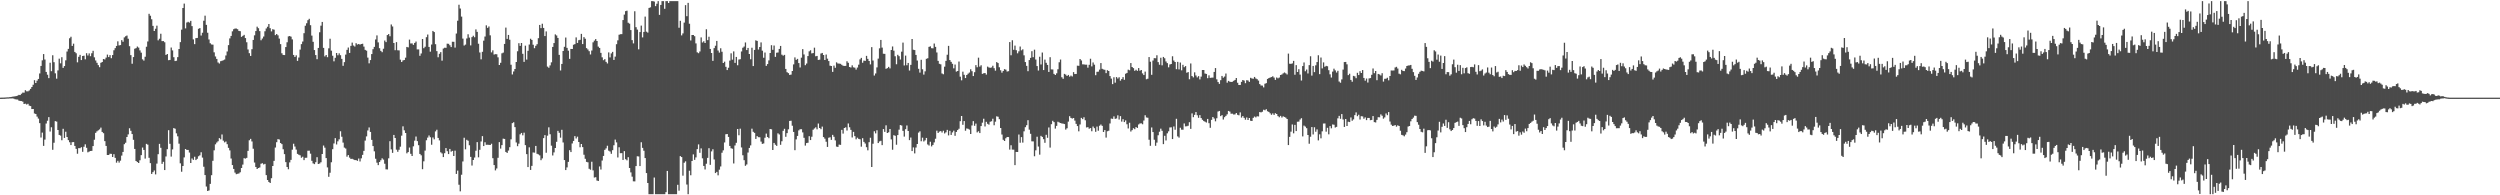 <?xml version="1.0" encoding="UTF-8"?>
<svg xmlns="http://www.w3.org/2000/svg" width="1920" height="150">
  <path d="M0 74.986h1v1.000H0zM1 74.970h1v1.000H1zM2 74.937h1v1.000H2zM3 74.912h1v1.000H3zM4 74.840h1v1.000H4zM5 74.744h1v1.000H5zM6 74.729h1v1.000H6zM7 74.606h1v1.000H7zM8 74.488h1v1.147H8zM9 74.224h1v1.356H9zM10 74.115h1v1.625H10zM11 73.989h1v2.209H11zM12 73.756h1v2.630H12zM13 73.495h1v2.971H13zM14 72.861h1v4.396H14zM15 72.994h1v4.549H15zM16 71.990h1v5.645H16zM17 71.103h1v6.988H17zM18 71.144h1v8.719H18zM19 69.266h1v10.356H19zM20 70.136h1v10.159H20zM21 70.134h1v9.602H21zM22 69.477h1v11.662H22zM23 68.240h1v13.224H23zM24 66.827h1v16.922H24zM25 65.076h1v18.633H25zM26 61.597h1v25.528H26zM27 63.745h1v23.831H27zM28 61.941h1v27.604H28zM29 60.630h1v30.439H29zM30 56.439h1v38.125H30zM31 50.639h1v54.997H31zM32 46.353h1v55.497H32zM33 41.505h1v70.513H33zM34 45.709h1v61.482H34zM35 55.268h1v39.590H35zM36 57.398h1v35.335H36zM37 59.984h1v29.997H37zM38 48.175h1v52.823H38zM39 54.669h1v43.059H39zM40 42.420h1v72.637H40zM41 47.747h1v61.893H41zM42 56.310h1v36.724H42zM43 60.415h1v32.972H43zM44 54.089h1v45.752H44zM45 45.072h1v58.558H45zM46 48.620h1v55.519H46zM47 43.917h1v63.787H47zM48 52.133h1v46.800H48zM49 50.735h1v55.194H49zM50 46.336h1v54.837H50zM51 39.583h1v65.609H51zM52 37.532h1v70.071H52zM53 29.391h1v79.873H53zM54 28.194h1v83.222H54zM55 35.264h1v73.952H55zM56 33.561h1v75.522H56zM57 39.908h1v72.187H57zM58 40.911h1v73.427H58zM59 47.869h1v70.214H59zM60 43.616h1v70.153H60zM61 42.136h1v71.674H61zM62 46.122h1v66.906H62zM63 42.990h1v73.600H63zM64 42.776h1v69.892H64zM65 45.588h1v65.254H65zM66 40.845h1v72.686H66zM67 42.601h1v74.409H67zM68 41.012h1v75.404H68zM69 43.165h1v72.812H69zM70 40.890h1v74.955H70zM71 39.014h1v73.148H71zM72 44.051h1v63.281H72zM73 46.458h1v55.597H73zM74 48.208h1v52.675H74zM75 50.045h1v50.072H75zM76 51.600h1v47.780H76zM77 48.220h1v49.797H77zM78 47.613h1v53.699H78zM79 45.289h1v57.022H79zM80 45.647h1v62.761H80zM81 44.220h1v67.841H81zM82 41.943h1v77.092H82zM83 43.822h1v75.200H83zM84 42.350h1v75.720H84zM85 44.697h1v73.483H85zM86 42.305h1v78.275H86zM87 38.603h1v79.838H87zM88 36.948h1v84.289H88zM89 35.273h1v89.646H89zM90 31.734h1v91.738H90zM91 34.855h1v90.042H91zM92 34.592h1v88.784H92zM93 30.811h1v88.686H93zM94 32.064h1v84.596H94zM95 28.709h1v82.020H95zM96 27.846h1v81.751H96zM97 27.314h1v77.912H97zM98 29.751h1v73.453H98zM99 35.496h1v63.036H99zM100 42.342h1v58.097H100zM101 48.947h1v54.034H101zM102 43.809h1v63.559H102zM103 37.440h1v76.944H103zM104 36.956h1v86.685H104zM105 35.752h1v88.722H105zM106 36.572h1v88.600H106zM107 38.684h1v84.390H107zM108 40.453h1v78.706H108zM109 45.577h1v67.710H109zM110 46.562h1v68.577H110zM111 43.586h1v78.206H111zM112 35.912h1v74.596H112zM113 31.824h1v79.260H113zM114 10.605h1v110.597H114zM115 12.091h1v113.175H115zM116 14.778h1v118.818H116zM117 19.868h1v112.351H117zM118 23.828h1v107.068H118zM119 22.078h1v111.861H119zM120 19.703h1v105.920H120zM121 30.990h1v87.439H121zM122 29.737h1v80.753H122zM123 25.911h1v87.596H123zM124 31.575h1v94.294H124zM125 31.530h1v92.730H125zM126 32.439h1v98.185H126zM127 42.196h1v77.946H127zM128 41.464h1v73.140H128zM129 46.230h1v53.776H129zM130 46.012h1v64.404H130zM131 36.499h1v83.779H131zM132 38.712h1v76.051H132zM133 43.912h1v54.455H133zM134 46.888h1v51.987H134zM135 46.630h1v55.754H135zM136 43.855h1v60.872H136zM137 37.653h1v72.677H137zM138 32.365h1v93.056H138zM139 22.799h1v109.098H139zM140 6.159h1v121.346H140zM141 2.777h1v118.085H141zM142 21.815h1v92.597H142zM143 17.319h1v97.807H143zM144 16.748h1v98.382H144zM145 17.348h1v99.820H145zM146 16.039h1v109.161H146zM147 20.058h1v101.645H147zM148 30.283h1v92.477H148zM149 33.903h1v86.446H149zM150 29.274h1v93.656H150zM151 29.142h1v92.800H151zM152 22.131h1v97.877H152zM153 21.543h1v97.729H153zM154 27.308h1v89.641H154zM155 25.115h1v95.897H155zM156 15.938h1v112.089H156zM157 12.024h1v122.419H157zM158 19.082h1v124.181H158zM159 25.118h1v121.588H159zM160 30.288h1v116.010H160zM161 33.216h1v107.986H161zM162 34.127h1v100.425H162zM163 34.316h1v89.180H163zM164 40.176h1v75.294H164zM165 43.360h1v67.472H165zM166 45.257h1v64.184H166zM167 47.955h1v60.516H167zM168 48.796h1v57.286H168zM169 46.982h1v60.032H169zM170 46.689h1v56.567H170zM171 46.290h1v61.733H171zM172 45.704h1v63.679H172zM173 42.605h1v66.110H173zM174 39.523h1v71.221H174zM175 34.667h1v78.869H175zM176 29.470h1v86.049H176zM177 27.619h1v94.109H177zM178 24.060h1v102.703H178zM179 22.437h1v107.321H179zM180 21.892h1v110.670H180zM181 21.923h1v111.861H181zM182 22.417h1v111.080H182zM183 23.776h1v109.457H183zM184 23.936h1v108.339H184zM185 28.296h1v100.736H185zM186 27.569h1v98.841H186zM187 26.768h1v94.717H187zM188 29.248h1v92.575H188zM189 32.455h1v88.768H189zM190 37.981h1v77.876H190zM191 40.832h1v66.910H191zM192 42.939h1v63.716H192zM193 37.790h1v70.841H193zM194 30.674h1v83.554H194zM195 27.128h1v97.680H195zM196 23.868h1v104.399H196zM197 20.470h1v109.300H197zM198 21.675h1v107.358H198zM199 23.927h1v104.703H199zM200 30.914h1v94.853H200zM201 29.580h1v95.773H201zM202 28.083h1v98.205H202zM203 24.028h1v101.821H203zM204 21.884h1v112.631H204zM205 20.556h1v117.683H205zM206 18.447h1v121.303H206zM207 21.662h1v118.888H207zM208 24.105h1v112.777H208zM209 22.431h1v105.052H209zM210 22.808h1v100.751H210zM211 26.987h1v86.337H211zM212 26.093h1v83.110H212zM213 27.117h1v79.723H213zM214 29.621h1v77.538H214zM215 33.878h1v75.932H215zM216 40.896h1v69.811H216zM217 42.195h1v72.425H217zM218 42.269h1v76.089H218zM219 36.132h1v88.404H219zM220 32.466h1v95.773H220zM221 27.959h1v102.026H221zM222 27.624h1v97.082H222zM223 28.171h1v94.630H223zM224 30.283h1v84.687H224zM225 42.170h1v68.227H225zM226 43.721h1v68.832H226zM227 42.502h1v72.415H227zM228 46.732h1v71.463H228zM229 44.173h1v74.678H229zM230 38.106h1v81.187H230zM231 33.890h1v87.247H231zM232 31.877h1v88.516H232zM233 25.486h1v97.485H233zM234 19.758h1v101.414H234zM235 17.855h1v103.289H235zM236 15.489h1v100.266H236zM237 14.454h1v101.236H237zM238 19.335h1v98.682H238zM239 27.321h1v96.189H239zM240 32.084h1v93.424H240zM241 38.453h1v87.594H241zM242 42.300h1v82.264H242zM243 45.443h1v75.281H243zM244 36.817h1v89.116H244zM245 24.795h1v100.806H245zM246 19.732h1v104.882H246zM247 16.840h1v101.421H247zM248 36.783h1v74.984H248zM249 43.328h1v70.091H249zM250 42.235h1v79.186H250zM251 43.914h1v84.637H251zM252 37.100h1v98.672H252zM253 29.750h1v102.906H253zM254 38.927h1v85.669H254zM255 42.796h1v71.769H255zM256 47.124h1v63.034H256zM257 44.366h1v61.730H257zM258 40.695h1v70.263H258zM259 42.446h1v66.113H259zM260 40.942h1v66.067H260zM261 42.381h1v58.453H261zM262 45.230h1v59.766H262zM263 50.544h1v58.991H263zM264 47.714h1v65.637H264zM265 41.941h1v72.153H265zM266 38.299h1v82.043H266zM267 36.524h1v82.561H267zM268 40.635h1v80.379H268zM269 35.245h1v86.824H269zM270 32.723h1v89.240H270zM271 34.971h1v87.475H271zM272 35.722h1v87.222H272zM273 33.197h1v89.760H273zM274 34.181h1v89.339H274zM275 33.786h1v87.952H275zM276 34.256h1v89.729H276zM277 33.810h1v87.791H277zM278 33.608h1v85.312H278zM279 35.770h1v80.092H279zM280 38.306h1v69.659H280zM281 38.892h1v65.856H281zM282 44.213h1v55.962H282zM283 48.622h1v49.254H283zM284 46.125h1v55.197H284zM285 41.518h1v65.901H285zM286 37.763h1v74.414H286zM287 36.010h1v80.211H287zM288 30.284h1v91.615H288zM289 27.177h1v97.734H289zM290 32.551h1v94.279H290zM291 37.039h1v87.354H291zM292 39.066h1v84.041H292zM293 40.093h1v81.487H293zM294 37.428h1v85.130H294zM295 31.118h1v94.617H295zM296 32.344h1v97.721H296zM297 26.910h1v103.241H297zM298 26.147h1v95.457H298zM299 27.833h1v80.620H299zM300 18.800h1v95.921H300zM301 20.321h1v97.056H301zM302 33.027h1v70.611H302zM303 38.566h1v67.405H303zM304 32.350h1v82.573H304zM305 38.586h1v77.992H305zM306 38.721h1v76.264H306zM307 45.820h1v66.811H307zM308 47.610h1v56.590H308zM309 46.398h1v50.646H309zM310 46.081h1v53.990H310zM311 44.271h1v57.875H311zM312 36.040h1v81.731H312zM313 36.400h1v80.410H313zM314 30.413h1v82.910H314zM315 33.396h1v84.739H315zM316 33.353h1v86.460H316zM317 34.467h1v77.917H317zM318 32.958h1v75.057H318zM319 31.918h1v72.924H319zM320 37.958h1v70.431H320zM321 37.962h1v73.568H321zM322 42.857h1v75.360H322zM323 41.068h1v78.241H323zM324 29.934h1v100.022H324zM325 37.017h1v86.863H325zM326 35.880h1v79.768H326zM327 28.588h1v79.121H327zM328 26.529h1v79.145H328zM329 36.061h1v67.955H329zM330 39.704h1v65.728H330zM331 34.203h1v76.945H331zM332 23.771h1v81.820H332zM333 24.616h1v82.400H333zM334 33.970h1v66.968H334zM335 39.249h1v60.363H335zM336 43.960h1v61.997H336zM337 41.305h1v66.528H337zM338 40.053h1v76.948H338zM339 46.604h1v71.249H339zM340 37.297h1v83.309H340zM341 36.636h1v81.002H341zM342 36.713h1v77.009H342zM343 33.533h1v82.573H343zM344 33.625h1v84.708H344zM345 34.763h1v79.593H345zM346 36.135h1v80.329H346zM347 32.044h1v83.804H347zM348 32.083h1v87.720H348zM349 36.549h1v79.167H349zM350 25.762h1v107.821H350zM351 15.932h1v115.114H351zM352 3.638h1v138.239H352zM353 6.571h1v140.370H353zM354 12.746h1v121.442H354zM355 29.645h1v94.338H355zM356 34.963h1v70.828H356zM357 34.255h1v80.431H357zM358 29.550h1v77.839H358zM359 26.331h1v81.763H359zM360 28.868h1v82.711H360zM361 34.857h1v85.636H361zM362 28.519h1v98.616H362zM363 27.452h1v95.449H363zM364 28.596h1v92.379H364zM365 22.599h1v93.142H365zM366 24.455h1v84.725H366zM367 33.599h1v87.248H367zM368 40.272h1v74.775H368zM369 45.585h1v63.073H369zM370 39.783h1v64.766H370zM371 31.253h1v80.939H371zM372 28.050h1v81.193H372zM373 19.474h1v91.755H373zM374 21.380h1v89.753H374zM375 20.326h1v90.919H375zM376 27.143h1v84.214H376zM377 40.238h1v70.144H377zM378 38.638h1v82.859H378zM379 41.903h1v84.883H379zM380 41.579h1v89.283H380zM381 41.652h1v87.736H381zM382 44.009h1v77.196H382zM383 49.931h1v59.228H383zM384 48.256h1v65.885H384zM385 40.956h1v70.498H385zM386 40.395h1v66.090H386zM387 33.730h1v72.962H387zM388 21.204h1v95.466H388zM389 29.860h1v87.610H389zM390 26.820h1v88.781H390zM391 30.527h1v82.515H391zM392 49.696h1v57.326H392zM393 57.186h1v37.389H393zM394 54.889h1v39.006H394zM395 53.012h1v44.620H395zM396 47.638h1v61.785H396zM397 39.397h1v72.866H397zM398 33.193h1v77.140H398zM399 35.224h1v67.957H399zM400 33.003h1v69.099H400zM401 41.295h1v62.616H401zM402 47.523h1v54.382H402zM403 35.048h1v76.432H403zM404 45.787h1v72.582H404zM405 39.010h1v89.283H405zM406 34.179h1v78.986H406zM407 29.753h1v100.762H407zM408 30.679h1v96.722H408zM409 34.358h1v82.759H409zM410 37.016h1v80.251H410zM411 35.185h1v76.886H411zM412 33.954h1v84.151H412zM413 29.337h1v89.242H413zM414 19.162h1v100.188H414zM415 21.588h1v101.444H415zM416 18.216h1v103.444H416zM417 21.443h1v84.619H417zM418 27.686h1v76.074H418zM419 24.123h1v93.169H419zM420 51.144h1v53.031H420zM421 52.035h1v45.731H421zM422 50.218h1v52.887H422zM423 47.871h1v64.022H423zM424 36.058h1v83.319H424zM425 33.059h1v84.003H425zM426 26.403h1v87.257H426zM427 27.213h1v81.692H427zM428 29.121h1v71.360H428zM429 42.114h1v59.893H429zM430 54.142h1v51.582H430zM431 49.083h1v50.583H431zM432 39.191h1v70.222H432zM433 35.921h1v87.020H433zM434 28.840h1v101.766H434zM435 36.741h1v91.824H435zM436 38.894h1v85.416H436zM437 45.234h1v70.105H437zM438 37.583h1v79.227H438zM439 37.616h1v72.580H439zM440 34.337h1v73.919H440zM441 33.908h1v70.645H441zM442 28.735h1v77.614H442zM443 32.981h1v71.977H443zM444 30.864h1v78.209H444zM445 30.576h1v82.530H445zM446 26.023h1v84.571H446zM447 33.818h1v79.180H447zM448 28.535h1v90.296H448zM449 29.734h1v92.239H449zM450 36.987h1v87.320H450zM451 38.001h1v86.647H451zM452 39.299h1v90.345H452zM453 41.826h1v88.515H453zM454 38.801h1v85.418H454zM455 32.505h1v98.349H455zM456 31.207h1v105.114H456zM457 29.987h1v106.125H457zM458 31.494h1v107.147H458zM459 35.803h1v103.217H459zM460 36.802h1v91.063H460zM461 40.605h1v89.597H461zM462 44.011h1v79.294H462zM463 46.228h1v73.542H463zM464 45.389h1v69.695H464zM465 47.539h1v66.415H465zM466 48.729h1v63.196H466zM467 40.244h1v75.455H467zM468 44.106h1v72.254H468zM469 40.995h1v77.145H469zM470 39.839h1v75.507H470zM471 46.028h1v65.557H471zM472 43.449h1v63.740H472zM473 33.940h1v75.437H473zM474 30.952h1v89.981H474zM475 26.674h1v86.450H475zM476 26.243h1v91.408H476zM477 26.197h1v91.430H477zM478 15.410h1v107.440H478zM479 11.206h1v104.884H479zM480 8.535h1v113.742H480zM481 8.190h1v114.930H481zM482 17.485h1v103.269H482zM483 18.178h1v110.843H483zM484 23.100h1v109.299H484zM485 30.828h1v104.849H485zM486 33.337h1v105.940H486zM487 8.652h1v130.665H487zM488 20.899h1v106.661H488zM489 22.758h1v97.270H489zM490 37.903h1v82.274H490zM491 24.614h1v102.945H491zM492 19.640h1v89.600H492zM493 28.745h1v84.803H493zM494 24.532h1v91.232H494zM495 12.726h1v108.666H495zM496 24.301h1v108.590H496zM497 25.055h1v115.464H497zM498 6.095h1v143.043H498zM499 5.649h1v143.488H499zM500 0.863h1v148.274H500zM501 0.864h1v148.274H501zM502 1.234h1v135.129H502zM503 4.720h1v144.418H503zM504 2.847h1v146.291H504zM505 0.863h1v148.275H505zM506 11.412h1v137.724H506zM507 3.806h1v145.331H507zM508 0.863h1v148.274H508zM509 0.864h1v148.274H509zM510 6.744h1v142.393H510zM511 0.865h1v146.714H511zM512 0.866h1v130.425H512zM513 2.317h1v146.819H513zM514 0.863h1v148.271H514zM515 0.863h1v148.274H515zM516 0.863h1v148.266H516zM517 0.863h1v148.274H517zM518 0.863h1v148.275H518zM519 0.863h1v148.274H519zM520 0.863h1v141.070H520zM521 21.306h1v125.126H521zM522 15.994h1v103.905H522zM523 27.206h1v93.428H523zM524 25.637h1v109.275H524zM525 17.355h1v107.646H525zM526 3.918h1v119.977H526zM527 12.449h1v129.298H527zM528 2.215h1v146.918H528zM529 18.250h1v112.899H529zM530 31.069h1v103.534H530zM531 26.862h1v96.797H531zM532 26.861h1v91.695H532zM533 27.788h1v94.995H533zM534 33.332h1v87.545H534zM535 40.211h1v74.335H535zM536 40.853h1v70.028H536zM537 39.503h1v77.835H537zM538 28.704h1v85.245H538zM539 32.591h1v89.001H539zM540 31.687h1v95.766H540zM541 33.026h1v97.103H541zM542 22.491h1v103.236H542zM543 30.809h1v90.433H543zM544 28.188h1v85.620H544zM545 37.564h1v89.029H545zM546 40.701h1v75.591H546zM547 46.731h1v67.889H547zM548 36.948h1v85.516H548zM549 35.118h1v97.787H549zM550 31.425h1v100.548H550zM551 38.820h1v95.818H551zM552 40.387h1v89.902H552zM553 37.053h1v90.810H553zM554 39.711h1v77.604H554zM555 48.380h1v67.072H555zM556 47.376h1v62.014H556zM557 51.305h1v51.822H557zM558 53.811h1v49.095H558zM559 52.040h1v53.129H559zM560 46.528h1v65.533H560zM561 40.962h1v72.910H561zM562 45.850h1v68.403H562zM563 39.499h1v86.034H563zM564 48.259h1v63.473H564zM565 43.745h1v65.935H565zM566 50.101h1v48.966H566zM567 45.709h1v58.158H567zM568 45.474h1v53.363H568zM569 39.511h1v73.723H569zM570 36.668h1v82.554H570zM571 35.760h1v87.275H571zM572 32.617h1v94.743H572zM573 38.433h1v87.860H573zM574 36.833h1v80.287H574zM575 41.495h1v72.106H575zM576 45.522h1v66.152H576zM577 36.639h1v62.201H577zM578 50.733h1v50.486H578zM579 38.338h1v63.716H579zM580 30.956h1v75.727H580zM581 31.416h1v73.157H581zM582 38.049h1v67.316H582zM583 36.095h1v69.307H583zM584 32.571h1v76.160H584zM585 38.910h1v71.561H585zM586 44.318h1v65.858H586zM587 40.329h1v65.471H587zM588 50.567h1v52.061H588zM589 49.207h1v56.015H589zM590 46.384h1v59.770H590zM591 40.679h1v58.394H591zM592 34.703h1v64.629H592zM593 38.234h1v76.970H593zM594 34.975h1v74.783H594zM595 43.693h1v67.455H595zM596 40.500h1v71.518H596zM597 40.291h1v62.094H597zM598 37.572h1v65.700H598zM599 35.254h1v75.960H599zM600 41.972h1v66.540H600zM601 42.757h1v57.691H601zM602 42.151h1v56.747H602zM603 52.941h1v52.116H603zM604 55.452h1v46.795H604zM605 56.180h1v43.160H605zM606 57.573h1v35.306H606zM607 57.314h1v35.387H607zM608 54.528h1v42.039H608zM609 49.441h1v51.909H609zM610 44.061h1v71.271H610zM611 45.995h1v61.046H611zM612 45.185h1v59.233H612zM613 48.451h1v51.702H613zM614 51.797h1v47.486H614zM615 44.304h1v54.931H615zM616 37.758h1v63.923H616zM617 41.849h1v63.965H617zM618 50.074h1v61.735H618zM619 48.794h1v61.062H619zM620 43.070h1v66.568H620zM621 39.437h1v65.174H621zM622 38.604h1v68.958H622zM623 41.026h1v63.973H623zM624 40.749h1v58.888H624zM625 36.607h1v62.038H625zM626 43.230h1v54.544H626zM627 42.972h1v56.343H627zM628 46.016h1v48.870H628zM629 45.845h1v52.440H629zM630 41.103h1v58.116H630zM631 40.666h1v56.569H631zM632 42.254h1v62.995H632zM633 46.073h1v60.444H633zM634 41.885h1v66.973H634zM635 45.069h1v67.760H635zM636 46.874h1v58.883H636zM637 50.418h1v54.985H637zM638 50.674h1v56.749H638zM639 55.178h1v48.382H639zM640 50.379h1v54.677H640zM641 52.079h1v55.764H641zM642 47.862h1v64.749H642zM643 48.745h1v64.098H643zM644 48.834h1v62.241H644zM645 48.975h1v62.288H645zM646 49.791h1v49.957H646zM647 50.509h1v52.118H647zM648 50.655h1v47.636H648zM649 50.573h1v47.242H649zM650 47.058h1v53.192H650zM651 48.236h1v46.570H651zM652 51.480h1v46.241H652zM653 51.841h1v47.920H653zM654 50.200h1v55.353H654zM655 51.694h1v49.583H655zM656 51.977h1v52.587H656zM657 53.463h1v53.557H657zM658 51.856h1v53.850H658zM659 49.651h1v57.021H659zM660 45.600h1v61.339H660zM661 44.457h1v68.186H661zM662 48.195h1v57.927H662zM663 46.528h1v62.406H663zM664 46.721h1v63.497H664zM665 42.916h1v70.145H665zM666 45.221h1v70.223H666zM667 46.839h1v62.352H667zM668 49.441h1v56.331H668zM669 36.222h1v92.039H669zM670 46.492h1v63.882H670zM671 58.011h1v42.784H671zM672 56.433h1v46.040H672zM673 51.754h1v48.307H673zM674 45.007h1v64.859H674zM675 37.115h1v71.468H675zM676 30.669h1v77.473H676zM677 36.564h1v74.901H677zM678 41.267h1v57.877H678zM679 41.379h1v59.892H679zM680 52.850h1v43.416H680zM681 52.321h1v49.837H681zM682 51.369h1v50.282H682zM683 52.509h1v46.556H683zM684 38.409h1v68.654H684zM685 35.688h1v79.309H685zM686 38.923h1v64.907H686zM687 43.227h1v61.067H687zM688 49.367h1v61.767H688zM689 42.110h1v61.629H689zM690 43.160h1v56.446H690zM691 45.743h1v50.330H691zM692 39.662h1v56.751H692zM693 32.704h1v67.809H693zM694 50.268h1v54.621H694zM695 42.679h1v56.531H695zM696 50.123h1v46.217H696zM697 48.329h1v52.271H697zM698 54.188h1v53.423H698zM699 49.824h1v55.786H699zM700 29.934h1v86.108H700zM701 38.202h1v74.983H701zM702 38.436h1v79.377H702zM703 42.170h1v71.134H703zM704 46.485h1v64.098H704zM705 52.846h1v48.969H705zM706 55.773h1v45.096H706zM707 45.921h1v62.571H707zM708 53.193h1v52.526H708zM709 57.296h1v51.331H709zM710 54.797h1v52.980H710zM711 45.149h1v60.784H711zM712 44.773h1v66.188H712zM713 36.012h1v75.774H713zM714 35.561h1v73.272H714zM715 36.995h1v75.457H715zM716 37.122h1v74.201H716zM717 33.460h1v75.889H717zM718 35.995h1v70.532H718zM719 40.309h1v60.043H719zM720 46.761h1v55.338H720zM721 49.020h1v52.064H721zM722 49.386h1v51.270H722zM723 56.439h1v45.358H723zM724 57.035h1v43.385H724zM725 51.189h1v51.336H725zM726 46.729h1v54.927H726zM727 42.061h1v57.668H727zM728 35.222h1v68.769H728zM729 46.107h1v54.342H729zM730 47.516h1v56.095H730zM731 49.011h1v52.646H731zM732 52.485h1v47.874H732zM733 49.567h1v54.704H733zM734 54.994h1v46.327H734zM735 54.540h1v45.370H735zM736 47.257h1v51.605H736zM737 58.880h1v34.192H737zM738 61.711h1v27.376H738zM739 55.050h1v40.789H739zM740 57.441h1v35.521H740zM741 59.944h1v40.452H741zM742 57.585h1v41.074H742zM743 56.556h1v42.353H743zM744 55.714h1v43.811H744zM745 53.204h1v49.713H745zM746 54.688h1v41.685H746zM747 58.402h1v34.647H747zM748 55.443h1v41.178H748zM749 50.040h1v44.867H749zM750 51.646h1v50.035H750zM751 44.264h1v56.526H751zM752 51.130h1v51.070H752zM753 50.108h1v46.712H753zM754 56.734h1v37.458H754zM755 56.272h1v34.924H755zM756 56.083h1v41.030H756zM757 57.275h1v36.290H757zM758 51.155h1v43.943H758zM759 51.809h1v43.933H759zM760 52.084h1v41.388H760zM761 51.798h1v41.328H761zM762 50.474h1v40.717H762zM763 52.352h1v43.853H763zM764 54.250h1v39.188H764zM765 47.680h1v41.659H765zM766 48.455h1v41.216H766zM767 51.661h1v39.883H767zM768 53.958h1v44.332H768zM769 55.829h1v47.518H769zM770 54.459h1v52.926H770zM771 53.089h1v55.176H771zM772 53.508h1v52.688H772zM773 54.960h1v50.261H773zM774 54.678h1v50.574H774zM775 32.288h1v82.611H775zM776 42.437h1v69.118H776zM777 30.946h1v83.935H777zM778 38.231h1v76.704H778zM779 35.013h1v91.802H779zM780 38.534h1v78.143H780zM781 40.934h1v75.778H781zM782 39.434h1v63.885H782zM783 35.757h1v73.868H783zM784 38.647h1v66.655H784zM785 37.891h1v71.620H785zM786 42.487h1v58.395H786zM787 47.684h1v49.986H787zM788 50.580h1v45.583H788zM789 54.657h1v37.662H789zM790 46.138h1v53.438H790zM791 44.455h1v58.283H791zM792 39.303h1v69.251H792zM793 43.928h1v64.652H793zM794 38.148h1v81.867H794zM795 45.742h1v69.696H795zM796 50.732h1v54.277H796zM797 54.164h1v58.391H797zM798 43.583h1v75.212H798zM799 49.511h1v54.821H799zM800 40.320h1v64.869H800zM801 53.834h1v53.080H801zM802 45.794h1v63.863H802zM803 48.225h1v55.283H803zM804 49.855h1v55.993H804zM805 55.251h1v42.658H805zM806 43.940h1v69.426H806zM807 53.314h1v42.065H807zM808 53.328h1v39.460H808zM809 56.737h1v37.070H809zM810 57.593h1v41.155H810zM811 56.295h1v40.349H811zM812 53.177h1v40.339H812zM813 47.805h1v46.240H813zM814 45.734h1v48.755H814zM815 59.328h1v35.490H815zM816 60.533h1v34.433H816zM817 56.705h1v38.593H817zM818 57.306h1v42.253H818zM819 58.393h1v40.122H819zM820 57.530h1v35.860H820zM821 58.867h1v30.357H821zM822 58.041h1v32.538H822zM823 58.706h1v32.397H823zM824 55.375h1v35.228H824zM825 56.863h1v35.742H825zM826 56.799h1v38.319H826zM827 50.432h1v46.381H827zM828 50.531h1v50.343H828zM829 45.305h1v50.267H829zM830 46.435h1v44.106H830zM831 49.403h1v42.079H831zM832 49.481h1v40.575H832zM833 49.664h1v42.713H833zM834 49.642h1v48.254H834zM835 51.980h1v45.679H835zM836 49.789h1v49.095H836zM837 45.094h1v53.242H837zM838 50.991h1v49.805H838zM839 47.998h1v49.185H839zM840 49.665h1v48.770H840zM841 57.745h1v43.480H841zM842 55.158h1v42.066H842zM843 55.035h1v45.366H843zM844 53.478h1v43.094H844zM845 48.422h1v47.226H845zM846 52.821h1v43.858H846zM847 53.374h1v48.008H847zM848 53.621h1v46.267H848zM849 56.183h1v49.518H849zM850 53.906h1v46.900H850zM851 54.510h1v45.889H851zM852 58.410h1v36.414H852zM853 60.378h1v30.725H853zM854 64.602h1v26.672H854zM855 59.364h1v30.020H855zM856 63.471h1v27.825H856zM857 59.168h1v31.833H857zM858 60.304h1v28.255H858zM859 59.365h1v32.432H859zM860 61.937h1v27.250H860zM861 60.707h1v32.704H861zM862 59.216h1v32.343H862zM863 61.270h1v32.490H863zM864 56.639h1v35.850H864zM865 55.997h1v39.443H865zM866 53.530h1v45.153H866zM867 53.971h1v40.277H867zM868 48.420h1v52.596H868zM869 51.475h1v48.459H869zM870 52.343h1v46.099H870zM871 54.352h1v44.878H871zM872 53.557h1v44.046H872zM873 54.405h1v43.862H873zM874 52.288h1v43.323H874zM875 54.307h1v40.526H875zM876 53.760h1v40.935H876zM877 56.390h1v39.023H877zM878 57.676h1v34.904H878zM879 54.970h1v33.530H879zM880 60.861h1v29.352H880zM881 60.447h1v29.948H881zM882 43.835h1v63.478H882zM883 47.397h1v64.585H883zM884 57.452h1v40.446H884zM885 46.479h1v54.928H885zM886 44.656h1v62.637H886zM887 44.733h1v67.224H887zM888 42.434h1v67.088H888zM889 47.695h1v56.194H889zM890 49.724h1v51.436H890zM891 44.321h1v54.485H891zM892 50.197h1v50.237H892zM893 43.711h1v66.989H893zM894 44.766h1v59.539H894zM895 47.193h1v60.691H895zM896 48.490h1v53.916H896zM897 51.687h1v49.180H897zM898 49.515h1v48.374H898zM899 49.151h1v48.664H899zM900 43.220h1v63.569H900zM901 46.506h1v50.617H901zM902 47.638h1v52.006H902zM903 53.161h1v38.075H903zM904 47.509h1v57.229H904zM905 53.279h1v52.405H905zM906 48.048h1v50.044H906zM907 53.994h1v45.583H907zM908 49.771h1v49.841H908zM909 51.622h1v43.224H909zM910 50.759h1v46.335H910zM911 55.866h1v41.085H911zM912 55.345h1v41.228H912zM913 60.877h1v32.990H913zM914 48.718h1v50.239H914zM915 58.436h1v28.644H915zM916 59.464h1v30.540H916zM917 55.541h1v32.667H917zM918 57.947h1v28.139H918zM919 59.434h1v29.070H919zM920 58.458h1v32.009H920zM921 60.986h1v27.444H921zM922 58.837h1v31.833H922zM923 53.747h1v38.257H923zM924 53.774h1v39.204H924zM925 56.497h1v36.999H925zM926 56.793h1v37.308H926zM927 60.050h1v31.309H927zM928 57.846h1v36.751H928zM929 59.805h1v38.337H929zM930 59.635h1v32.409H930zM931 59.617h1v30.261H931zM932 55.255h1v35.780H932zM933 52.297h1v40.890H933zM934 60.926h1v29.885H934zM935 63.002h1v22.632H935zM936 64.404h1v20.770H936zM937 61.611h1v27.561H937zM938 58.294h1v30.133H938zM939 59.656h1v32.147H939zM940 58.756h1v31.259H940zM941 56.497h1v32.505H941zM942 63.495h1v24.324H942zM943 62.110h1v23.071H943zM944 62.728h1v22.991H944zM945 62.995h1v24.353H945zM946 62.750h1v24.521H946zM947 62.038h1v25.911H947zM948 61.384h1v26.498H948zM949 59.888h1v26.874H949zM950 63.552h1v24.626H950zM951 65.264h1v23.290H951zM952 65.204h1v21.131H952zM953 62.870h1v27.465H953zM954 61.460h1v27.680H954zM955 61.906h1v28.596H955zM956 63.887h1v28.047H956zM957 61.612h1v28.624H957zM958 61.821h1v30.359H958zM959 62.851h1v27.783H959zM960 59.768h1v32.967H960zM961 60.282h1v32.656H961zM962 60.486h1v30.030H962zM963 59.083h1v30.399H963zM964 60.271h1v29.871H964zM965 60.813h1v28.475H965zM966 61.922h1v27.534H966zM967 64.546h1v21.518H967zM968 65.618h1v20.707H968zM969 65.732h1v20.072H969zM970 67.146h1v17.138H970zM971 64.287h1v20.418H971zM972 63.827h1v20.016H972zM973 60.626h1v24.802H973zM974 59.978h1v26.006H974zM975 59.540h1v27.478H975zM976 59.193h1v28.950H976zM977 58.596h1v28.485H977zM978 59.577h1v28.708H978zM979 61.328h1v25.619H979zM980 59.480h1v28.078H980zM981 60.177h1v28.995H981zM982 59.565h1v30.511H982zM983 57.575h1v31.427H983zM984 57.192h1v33.082H984zM985 56.337h1v33.026H985zM986 55.655h1v34.168H986zM987 56.327h1v34.035H987zM988 57.174h1v34.201H988zM989 41.145h1v70.270H989zM990 48.954h1v56.147H990zM991 49.026h1v52.089H991zM992 48.671h1v46.905H992zM993 46.759h1v55.616H993zM994 57.404h1v38.494H994zM995 50.041h1v50.618H995zM996 55.317h1v38.167H996zM997 53.154h1v40.236H997zM998 57.282h1v34.537H998zM999 61.873h1v28.922H999zM1000 50.749h1v54.021H1000zM1001 47.996h1v48.452H1001zM1002 54.731h1v42.516H1002zM1003 53.414h1v45.066H1003zM1004 56.397h1v47.306H1004zM1005 50.030h1v60.377H1005zM1006 43.212h1v61.792H1006zM1007 58.072h1v39.509H1007zM1008 50.633h1v52.644H1008zM1009 55.388h1v42.375H1009zM1010 50.174h1v50.996H1010zM1011 47.662h1v51.740H1011zM1012 42.435h1v65.389H1012zM1013 56.938h1v46.227H1013zM1014 44.202h1v62.020H1014zM1015 52.536h1v48.324H1015zM1016 47.943h1v46.922H1016zM1017 51.264h1v43.580H1017zM1018 50.568h1v50.562H1018zM1019 50.878h1v47.253H1019zM1020 53.905h1v49.257H1020zM1021 57.092h1v39.780H1021zM1022 59.555h1v39.008H1022zM1023 54.968h1v40.621H1023zM1024 52.734h1v43.040H1024zM1025 54.072h1v43.877H1025zM1026 55.684h1v41.741H1026zM1027 54.351h1v36.516H1027zM1028 62.612h1v26.381H1028zM1029 63.521h1v27.730H1029zM1030 61.002h1v26.615H1030zM1031 53.444h1v38.329H1031zM1032 47.658h1v49.842H1032zM1033 47.560h1v43.841H1033zM1034 49.419h1v47.326H1034zM1035 57.705h1v35.769H1035zM1036 56.622h1v37.114H1036zM1037 61.392h1v28.824H1037zM1038 62.761h1v29.939H1038zM1039 58.275h1v33.409H1039zM1040 58.644h1v29.788H1040zM1041 60.049h1v26.273H1041zM1042 55.933h1v33.329H1042zM1043 57.629h1v30.502H1043zM1044 54.663h1v37.153H1044zM1045 56.047h1v33.194H1045zM1046 53.818h1v35.561H1046zM1047 59.867h1v31.298H1047zM1048 61.975h1v28.177H1048zM1049 60.300h1v31.958H1049zM1050 63.395h1v27.183H1050zM1051 60.204h1v30.364H1051zM1052 59.962h1v32.346H1052zM1053 57.455h1v34.629H1053zM1054 52.585h1v36.548H1054zM1055 56.196h1v37.618H1055zM1056 54.553h1v39.488H1056zM1057 61.602h1v30.473H1057zM1058 56.786h1v33.235H1058zM1059 57.189h1v32.905H1059zM1060 57.964h1v29.871H1060zM1061 56.197h1v32.692H1061zM1062 62.658h1v28.458H1062zM1063 60.520h1v29.637H1063zM1064 60.405h1v26.733H1064zM1065 59.724h1v28.761H1065zM1066 61.706h1v24.342H1066zM1067 58.362h1v34.979H1067zM1068 54.101h1v41.629H1068zM1069 54.193h1v42.575H1069zM1070 54.140h1v42.350H1070zM1071 51.834h1v44.217H1071zM1072 51.297h1v45.976H1072zM1073 52.640h1v43.622H1073zM1074 56.583h1v40.174H1074zM1075 57.110h1v43.269H1075zM1076 53.617h1v49.976H1076zM1077 54.454h1v49.503H1077zM1078 54.641h1v50.049H1078zM1079 52.647h1v50.750H1079zM1080 50.687h1v50.851H1080zM1081 50.255h1v46.929H1081zM1082 50.234h1v46.555H1082zM1083 49.892h1v43.301H1083zM1084 52.851h1v38.520H1084zM1085 55.380h1v34.925H1085zM1086 58.205h1v30.643H1086zM1087 61.379h1v27.611H1087zM1088 59.475h1v34.346H1088zM1089 56.683h1v39.123H1089zM1090 55.157h1v43.906H1090zM1091 54.264h1v46.979H1091zM1092 54.493h1v47.161H1092zM1093 54.830h1v43.987H1093zM1094 33.088h1v84.338H1094zM1095 35.989h1v76.402H1095zM1096 44.723h1v55.342H1096zM1097 47.538h1v52.288H1097zM1098 52.313h1v47.812H1098zM1099 46.646h1v59.556H1099zM1100 47.333h1v73.286H1100zM1101 38.589h1v78.367H1101zM1102 39.550h1v70.374H1102zM1103 45.827h1v59.601H1103zM1104 41.877h1v58.372H1104zM1105 47.421h1v46.130H1105zM1106 42.686h1v59.000H1106zM1107 52.949h1v44.414H1107zM1108 48.380h1v46.442H1108zM1109 43.091h1v53.631H1109zM1110 57.034h1v34.941H1110zM1111 55.326h1v42.884H1111zM1112 55.386h1v38.438H1112zM1113 58.101h1v41.235H1113zM1114 57.064h1v43.580H1114zM1115 49.372h1v50.490H1115zM1116 45.786h1v52.553H1116zM1117 51.625h1v42.756H1117zM1118 55.834h1v37.973H1118zM1119 49.722h1v43.664H1119zM1120 54.496h1v42.168H1120zM1121 50.044h1v40.388H1121zM1122 57.017h1v33.944H1122zM1123 52.072h1v44.055H1123zM1124 56.301h1v42.153H1124zM1125 52.289h1v49.136H1125zM1126 51.687h1v45.991H1126zM1127 56.218h1v38.977H1127zM1128 56.658h1v36.231H1128zM1129 51.514h1v43.900H1129zM1130 51.367h1v40.216H1130zM1131 51.665h1v39.091H1131zM1132 49.478h1v41.631H1132zM1133 55.125h1v37.777H1133zM1134 57.206h1v39.412H1134zM1135 50.024h1v42.969H1135zM1136 54.688h1v42.085H1136zM1137 54.219h1v37.435H1137zM1138 53.297h1v39.701H1138zM1139 58.014h1v38.299H1139zM1140 56.499h1v37.024H1140zM1141 55.687h1v40.796H1141zM1142 51.811h1v45.775H1142zM1143 55.818h1v41.478H1143zM1144 57.040h1v35.774H1144zM1145 51.875h1v47.182H1145zM1146 57.604h1v43.311H1146zM1147 58.558h1v38.601H1147zM1148 50.726h1v47.412H1148zM1149 55.646h1v41.695H1149zM1150 55.110h1v40.418H1150zM1151 58.998h1v32.313H1151zM1152 58.728h1v35.296H1152zM1153 59.972h1v31.865H1153zM1154 58.140h1v35.206H1154zM1155 58.441h1v29.941H1155zM1156 53.867h1v38.165H1156zM1157 55.220h1v33.420H1157zM1158 56.952h1v34.240H1158zM1159 57.483h1v38.146H1159zM1160 57.513h1v41.862H1160zM1161 53.910h1v42.789H1161zM1162 55.430h1v47.606H1162zM1163 54.413h1v40.866H1163zM1164 54.527h1v46.545H1164zM1165 53.879h1v46.764H1165zM1166 50.114h1v54.088H1166zM1167 54.327h1v47.308H1167zM1168 50.351h1v53.072H1168zM1169 51.509h1v49.489H1169zM1170 49.485h1v52.474H1170zM1171 50.551h1v48.210H1171zM1172 51.599h1v49.233H1172zM1173 52.605h1v45.739H1173zM1174 50.703h1v44.500H1174zM1175 47.842h1v46.591H1175zM1176 48.502h1v44.936H1176zM1177 52.412h1v40.308H1177zM1178 60.462h1v27.512H1178zM1179 61.144h1v30.946H1179zM1180 54.398h1v40.607H1180zM1181 54.371h1v45.248H1181zM1182 53.351h1v48.407H1182zM1183 53.117h1v47.494H1183zM1184 53.369h1v49.561H1184zM1185 53.613h1v44.059H1185zM1186 53.996h1v45.841H1186zM1187 58.900h1v39.431H1187zM1188 54.208h1v42.633H1188zM1189 55.808h1v35.762H1189zM1190 51.186h1v39.555H1190zM1191 57.140h1v37.651H1191zM1192 53.605h1v42.757H1192zM1193 53.868h1v43.160H1193zM1194 49.991h1v44.465H1194zM1195 52.115h1v48.191H1195zM1196 50.773h1v46.471H1196zM1197 50.760h1v43.998H1197zM1198 53.877h1v37.940H1198zM1199 51.987h1v38.435H1199zM1200 42.604h1v70.823H1200zM1201 32.803h1v82.585H1201zM1202 44.955h1v64.112H1202zM1203 39.944h1v60.110H1203zM1204 55.750h1v37.099H1204zM1205 53.593h1v47.157H1205zM1206 55.169h1v53.724H1206zM1207 46.830h1v53.419H1207zM1208 53.876h1v41.625H1208zM1209 56.215h1v44.010H1209zM1210 56.629h1v37.569H1210zM1211 60.365h1v33.287H1211zM1212 57.734h1v35.110H1212zM1213 51.051h1v43.770H1213zM1214 57.154h1v39.431H1214zM1215 51.502h1v45.368H1215zM1216 50.847h1v41.696H1216zM1217 52.618h1v44.721H1217zM1218 60.926h1v34.453H1218zM1219 59.464h1v30.955H1219zM1220 58.882h1v32.212H1220zM1221 60.815h1v30.481H1221zM1222 51.084h1v49.779H1222zM1223 52.061h1v44.698H1223zM1224 57.485h1v37.105H1224zM1225 63.429h1v24.667H1225zM1226 54.919h1v36.381H1226zM1227 53.750h1v38.574H1227zM1228 54.524h1v38.426H1228zM1229 45.375h1v57.158H1229zM1230 56.523h1v41.114H1230zM1231 52.017h1v48.075H1231zM1232 59.240h1v39.814H1232zM1233 53.981h1v39.315H1233zM1234 56.456h1v31.779H1234zM1235 61.470h1v34.952H1235zM1236 59.282h1v29.673H1236zM1237 57.283h1v32.540H1237zM1238 53.657h1v40.040H1238zM1239 54.464h1v40.858H1239zM1240 53.666h1v43.178H1240zM1241 49.991h1v48.492H1241zM1242 49.512h1v48.960H1242zM1243 54.500h1v43.946H1243zM1244 48.238h1v48.213H1244zM1245 50.859h1v43.867H1245zM1246 48.663h1v42.024H1246zM1247 51.096h1v39.045H1247zM1248 52.432h1v39.916H1248zM1249 55.675h1v37.829H1249zM1250 56.893h1v38.226H1250zM1251 51.561h1v46.819H1251zM1252 54.143h1v48.626H1252zM1253 52.961h1v49.277H1253zM1254 50.217h1v52.097H1254zM1255 53.979h1v47.734H1255zM1256 54.365h1v45.728H1256zM1257 51.414h1v50.195H1257zM1258 46.351h1v56.040H1258zM1259 49.272h1v51.488H1259zM1260 43.390h1v59.859H1260zM1261 46.905h1v59.164H1261zM1262 49.294h1v55.423H1262zM1263 50.108h1v55.072H1263zM1264 50.269h1v54.828H1264zM1265 53.296h1v46.381H1265zM1266 54.317h1v39.703H1266zM1267 55.169h1v37.093H1267zM1268 55.279h1v35.025H1268zM1269 61.069h1v28.004H1269zM1270 59.623h1v32.019H1270zM1271 55.707h1v38.776H1271zM1272 54.760h1v41.681H1272zM1273 54.191h1v42.945H1273zM1274 52.693h1v44.674H1274zM1275 54.919h1v43.374H1275zM1276 53.656h1v47.173H1276zM1277 52.569h1v49.051H1277zM1278 53.011h1v50.382H1278zM1279 53.369h1v47.753H1279zM1280 53.511h1v49.232H1280zM1281 53.711h1v51.578H1281zM1282 51.541h1v54.228H1282zM1283 51.171h1v55.648H1283zM1284 48.801h1v57.629H1284zM1285 49.618h1v55.652H1285zM1286 46.863h1v56.469H1286zM1287 47.291h1v52.920H1287zM1288 46.599h1v52.227H1288zM1289 44.489h1v51.708H1289zM1290 43.962h1v50.342H1290zM1291 45.057h1v47.161H1291zM1292 47.349h1v44.180H1292zM1293 50.167h1v40.240H1293zM1294 55.273h1v38.356H1294zM1295 57.569h1v36.133H1295zM1296 53.238h1v41.234H1296zM1297 47.476h1v49.507H1297zM1298 46.419h1v55.866H1298zM1299 41.726h1v59.715H1299zM1300 41.697h1v60.808H1300zM1301 43.258h1v58.698H1301zM1302 47.411h1v55.053H1302zM1303 55.450h1v43.977H1303zM1304 55.661h1v38.949H1304zM1305 54.159h1v38.876H1305zM1306 54.139h1v38.242H1306zM1307 54.905h1v39.175H1307zM1308 47.591h1v61.166H1308zM1309 47.121h1v65.365H1309zM1310 45.759h1v64.563H1310zM1311 38.878h1v64.357H1311zM1312 40.070h1v66.369H1312zM1313 43.726h1v60.971H1313zM1314 44.905h1v56.404H1314zM1315 38.183h1v72.111H1315zM1316 44.429h1v59.045H1316zM1317 45.823h1v58.280H1317zM1318 46.206h1v54.036H1318zM1319 49.084h1v50.111H1319zM1320 39.293h1v64.624H1320zM1321 54.274h1v47.765H1321zM1322 52.858h1v46.001H1322zM1323 46.257h1v60.163H1323zM1324 43.005h1v59.067H1324zM1325 49.842h1v51.211H1325zM1326 56.472h1v37.728H1326zM1327 56.971h1v39.953H1327zM1328 54.835h1v39.323H1328zM1329 53.426h1v41.787H1329zM1330 47.399h1v53.667H1330zM1331 50.153h1v48.286H1331zM1332 49.257h1v51.361H1332zM1333 45.731h1v61.034H1333zM1334 48.120h1v50.416H1334zM1335 47.470h1v48.329H1335zM1336 52.886h1v38.811H1336zM1337 57.776h1v38.547H1337zM1338 57.501h1v39.395H1338zM1339 53.844h1v42.008H1339zM1340 56.635h1v37.733H1340zM1341 54.304h1v43.394H1341zM1342 55.043h1v47.424H1342zM1343 52.621h1v50.892H1343zM1344 54.595h1v45.696H1344zM1345 56.163h1v41.847H1345zM1346 52.231h1v39.624H1346zM1347 48.990h1v48.122H1347zM1348 48.158h1v53.851H1348zM1349 44.275h1v57.904H1349zM1350 46.094h1v57.067H1350zM1351 46.565h1v56.347H1351zM1352 49.294h1v54.805H1352zM1353 46.399h1v53.118H1353zM1354 47.701h1v52.528H1354zM1355 51.697h1v46.821H1355zM1356 51.188h1v43.403H1356zM1357 54.579h1v41.210H1357zM1358 54.709h1v43.244H1358zM1359 51.851h1v49.049H1359zM1360 57.415h1v38.690H1360zM1361 57.245h1v41.781H1361zM1362 55.836h1v37.923H1362zM1363 58.812h1v33.356H1363zM1364 60.639h1v33.970H1364zM1365 58.573h1v33.765H1365zM1366 59.365h1v33.248H1366zM1367 57.593h1v35.902H1367zM1368 51.015h1v43.975H1368zM1369 57.442h1v34.786H1369zM1370 56.168h1v32.575H1370zM1371 57.349h1v30.935H1371zM1372 58.053h1v35.738H1372zM1373 56.928h1v35.341H1373zM1374 50.400h1v42.342H1374zM1375 48.999h1v43.116H1375zM1376 53.717h1v42.808H1376zM1377 54.380h1v36.888H1377zM1378 55.388h1v35.315H1378zM1379 57.787h1v34.837H1379zM1380 58.865h1v39.914H1380zM1381 56.856h1v44.569H1381zM1382 55.298h1v45.393H1382zM1383 53.605h1v47.093H1383zM1384 51.554h1v50.063H1384zM1385 47.245h1v52.209H1385zM1386 51.870h1v44.990H1386zM1387 50.209h1v47.738H1387zM1388 53.226h1v46.252H1388zM1389 51.628h1v47.805H1389zM1390 44.299h1v59.182H1390zM1391 47.506h1v56.332H1391zM1392 46.980h1v53.038H1392zM1393 52.262h1v45.033H1393zM1394 54.942h1v34.877H1394zM1395 57.980h1v36.228H1395zM1396 54.101h1v43.878H1396zM1397 52.228h1v44.094H1397zM1398 46.243h1v55.189H1398zM1399 42.393h1v60.445H1399zM1400 45.008h1v58.531H1400zM1401 45.471h1v56.614H1401zM1402 45.580h1v56.006H1402zM1403 42.522h1v60.804H1403zM1404 40.791h1v55.967H1404zM1405 39.493h1v54.876H1405zM1406 36.701h1v62.375H1406zM1407 37.235h1v64.081H1407zM1408 41.767h1v62.097H1408zM1409 45.141h1v59.872H1409zM1410 52.880h1v55.295H1410zM1411 55.705h1v50.241H1411zM1412 56.605h1v47.057H1412zM1413 50.620h1v48.533H1413zM1414 36.391h1v83.279H1414zM1415 36.748h1v83.834H1415zM1416 29.185h1v81.080H1416zM1417 40.325h1v68.596H1417zM1418 36.263h1v74.168H1418zM1419 39.808h1v68.425H1419zM1420 45.619h1v67.145H1420zM1421 48.894h1v60.229H1421zM1422 51.780h1v55.853H1422zM1423 52.860h1v54.160H1423zM1424 44.135h1v65.438H1424zM1425 47.939h1v55.763H1425zM1426 47.664h1v51.686H1426zM1427 48.806h1v49.188H1427zM1428 42.788h1v58.946H1428zM1429 46.268h1v56.669H1429zM1430 48.641h1v47.513H1430zM1431 46.488h1v49.864H1431zM1432 49.368h1v50.319H1432zM1433 49.522h1v51.670H1433zM1434 48.447h1v56.544H1434zM1435 50.942h1v51.966H1435zM1436 49.299h1v52.185H1436zM1437 52.596h1v47.799H1437zM1438 52.503h1v48.228H1438zM1439 44.947h1v56.955H1439zM1440 50.647h1v49.385H1440zM1441 54.306h1v49.456H1441zM1442 44.372h1v57.634H1442zM1443 49.026h1v60.398H1443zM1444 57.180h1v43.099H1444zM1445 49.053h1v57.143H1445zM1446 51.746h1v50.553H1446zM1447 50.898h1v49.191H1447zM1448 53.682h1v45.629H1448zM1449 47.073h1v52.560H1449zM1450 55.642h1v39.004H1450zM1451 52.231h1v44.718H1451zM1452 51.731h1v43.513H1452zM1453 44.436h1v56.078H1453zM1454 51.301h1v42.819H1454zM1455 49.831h1v47.887H1455zM1456 58.870h1v32.596H1456zM1457 57.722h1v39.597H1457zM1458 53.217h1v46.910H1458zM1459 48.344h1v50.653H1459zM1460 52.517h1v44.143H1460zM1461 47.234h1v55.983H1461zM1462 52.186h1v48.970H1462zM1463 50.171h1v50.875H1463zM1464 50.111h1v45.889H1464zM1465 49.290h1v48.996H1465zM1466 46.477h1v49.747H1466zM1467 46.077h1v49.713H1467zM1468 48.258h1v55.066H1468zM1469 46.945h1v54.594H1469zM1470 42.834h1v53.672H1470zM1471 52.010h1v46.518H1471zM1472 50.782h1v45.653H1472zM1473 53.866h1v47.243H1473zM1474 50.746h1v50.173H1474zM1475 48.514h1v54.633H1475zM1476 51.259h1v45.236H1476zM1477 51.055h1v42.819H1477zM1478 51.626h1v41.813H1478zM1479 53.760h1v37.614H1479zM1480 54.412h1v38.470H1480zM1481 51.056h1v45.340H1481zM1482 54.646h1v45.731H1482zM1483 56.653h1v39.956H1483zM1484 53.801h1v41.116H1484zM1485 51.866h1v45.102H1485zM1486 54.252h1v37.012H1486zM1487 58.318h1v32.230H1487zM1488 55.993h1v37.476H1488zM1489 52.202h1v39.151H1489zM1490 46.764h1v43.711H1490zM1491 50.681h1v40.925H1491zM1492 53.160h1v44.433H1492zM1493 55.656h1v43.672H1493zM1494 47.450h1v51.406H1494zM1495 48.463h1v52.645H1495zM1496 53.075h1v46.852H1496zM1497 56.895h1v36.843H1497zM1498 55.251h1v34.737H1498zM1499 57.749h1v35.118H1499zM1500 59.401h1v32.255H1500zM1501 53.504h1v40.678H1501zM1502 50.028h1v47.192H1502zM1503 57.718h1v37.024H1503zM1504 52.017h1v48.760H1504zM1505 54.771h1v44.150H1505zM1506 54.390h1v45.461H1506zM1507 55.542h1v38.700H1507zM1508 53.017h1v42.450H1508zM1509 45.759h1v52.146H1509zM1510 47.681h1v48.674H1510zM1511 47.390h1v53.294H1511zM1512 55.227h1v45.781H1512zM1513 58.841h1v37.363H1513zM1514 59.445h1v35.360H1514zM1515 53.309h1v40.389H1515zM1516 46.527h1v47.273H1516zM1517 39.795h1v55.091H1517zM1518 42.816h1v52.035H1518zM1519 48.539h1v48.681H1519zM1520 50.249h1v53.805H1520zM1521 43.710h1v77.906H1521zM1522 45.012h1v61.864H1522zM1523 48.711h1v56.171H1523zM1524 43.532h1v65.357H1524zM1525 39.426h1v71.856H1525zM1526 28.685h1v78.371H1526zM1527 36.960h1v72.057H1527zM1528 29.587h1v78.820H1528zM1529 34.164h1v74.816H1529zM1530 21.840h1v92.629H1530zM1531 28.851h1v79.497H1531zM1532 40.584h1v71.340H1532zM1533 37.091h1v76.287H1533zM1534 33.431h1v84.226H1534zM1535 28.602h1v90.332H1535zM1536 26.729h1v92.648H1536zM1537 28.103h1v92.595H1537zM1538 28.811h1v81.452H1538zM1539 32.327h1v76.272H1539zM1540 38.459h1v65.948H1540zM1541 41.610h1v62.786H1541zM1542 36.285h1v76.177H1542zM1543 29.984h1v84.407H1543zM1544 38.525h1v67.982H1544zM1545 33.372h1v75.545H1545zM1546 44.592h1v73.099H1546zM1547 48.069h1v62.726H1547zM1548 41.101h1v67.651H1548zM1549 46.971h1v56.622H1549zM1550 36.362h1v73.673H1550zM1551 38.134h1v76.740H1551zM1552 35.754h1v74.926H1552zM1553 41.224h1v70.423H1553zM1554 28.692h1v82.372H1554zM1555 36.486h1v78.760H1555zM1556 34.909h1v75.091H1556zM1557 23.476h1v82.367H1557zM1558 30.416h1v75.820H1558zM1559 25.208h1v80.348H1559zM1560 30.282h1v79.620H1560zM1561 40.618h1v77.396H1561zM1562 40.610h1v77.411H1562zM1563 31.872h1v79.006H1563zM1564 37.641h1v76.794H1564zM1565 42.622h1v64.961H1565zM1566 42.822h1v62.223H1566zM1567 39.383h1v77.800H1567zM1568 41.411h1v72.092H1568zM1569 40.317h1v78.767H1569zM1570 37.601h1v83.781H1570zM1571 39.966h1v80.812H1571zM1572 45.521h1v63.602H1572zM1573 38.451h1v70.489H1573zM1574 31.262h1v92.806H1574zM1575 33.018h1v85.843H1575zM1576 27.557h1v90.498H1576zM1577 30.018h1v83.528H1577zM1578 33.588h1v78.489H1578zM1579 35.459h1v75.858H1579zM1580 41.797h1v75.080H1580zM1581 34.325h1v90.305H1581zM1582 33.066h1v89.378H1582zM1583 33.406h1v92.363H1583zM1584 29.423h1v97.759H1584zM1585 21.437h1v102.829H1585zM1586 22.220h1v93.558H1586zM1587 23.577h1v90.084H1587zM1588 24.054h1v86.907H1588zM1589 21.161h1v90.269H1589zM1590 32.425h1v77.382H1590zM1591 33.775h1v82.849H1591zM1592 41.973h1v70.055H1592zM1593 44.701h1v69.876H1593zM1594 39.554h1v78.367H1594zM1595 36.764h1v82.680H1595zM1596 30.626h1v100.127H1596zM1597 32.733h1v90.783H1597zM1598 33.844h1v85.373H1598zM1599 34.031h1v78.822H1599zM1600 40.501h1v74.760H1600zM1601 45.127h1v68.844H1601zM1602 45.602h1v68.018H1602zM1603 41.147h1v72.754H1603zM1604 40.699h1v75.275H1604zM1605 37.962h1v81.875H1605zM1606 32.249h1v89.532H1606zM1607 32.590h1v82.530H1607zM1608 28.760h1v88.191H1608zM1609 26.698h1v103.570H1609zM1610 15.865h1v110.501H1610zM1611 19.187h1v104.035H1611zM1612 19.952h1v102.498H1612zM1613 29.482h1v85.287H1613zM1614 26.877h1v90.430H1614zM1615 21.031h1v95.981H1615zM1616 32.785h1v88.305H1616zM1617 34.443h1v100.519H1617zM1618 37.951h1v86.199H1618zM1619 41.522h1v75.003H1619zM1620 42.646h1v79.007H1620zM1621 39.204h1v77.924H1621zM1622 33.754h1v86.351H1622zM1623 35.423h1v79.049H1623zM1624 42.662h1v68.788H1624zM1625 32.981h1v89.632H1625zM1626 40.814h1v75.513H1626zM1627 38.073h1v85.793H1627zM1628 39.353h1v89.317H1628zM1629 27.265h1v98.507H1629zM1630 22.965h1v94.339H1630zM1631 22.087h1v94.063H1631zM1632 36.756h1v82.730H1632zM1633 32.186h1v86.496H1633zM1634 40.508h1v82.211H1634zM1635 40.582h1v63.732H1635zM1636 31.084h1v76.447H1636zM1637 27.989h1v78.741H1637zM1638 34.788h1v76.997H1638zM1639 34.259h1v78.697H1639zM1640 40.843h1v82.875H1640zM1641 38.231h1v80.742H1641zM1642 34.667h1v79.399H1642zM1643 35.168h1v80.821H1643zM1644 27.034h1v96.951H1644zM1645 30.515h1v85.117H1645zM1646 32.460h1v91.092H1646zM1647 30.182h1v96.793H1647zM1648 35.346h1v86.558H1648zM1649 37.631h1v81.745H1649zM1650 35.200h1v86.277H1650zM1651 30.940h1v89.425H1651zM1652 24.338h1v97.030H1652zM1653 39.410h1v81.548H1653zM1654 25.269h1v97.652H1654zM1655 34.231h1v76.136H1655zM1656 39.931h1v66.249H1656zM1657 31.618h1v80.481H1657zM1658 36.032h1v69.056H1658zM1659 40.320h1v74.809H1659zM1660 40.434h1v76.854H1660zM1661 29.791h1v88.987H1661zM1662 24.499h1v93.375H1662zM1663 32.303h1v93.437H1663zM1664 17.329h1v108.722H1664zM1665 20.592h1v112.141H1665zM1666 22.052h1v109.349H1666zM1667 30.128h1v107.553H1667zM1668 31.891h1v103.457H1668zM1669 30.135h1v108.495H1669zM1670 27.664h1v102.143H1670zM1671 26.035h1v101.133H1671zM1672 27.743h1v113.789H1672zM1673 24.641h1v114.117H1673zM1674 15.161h1v121.152H1674zM1675 25.346h1v113.195H1675zM1676 15.363h1v122.578H1676zM1677 21.283h1v119.952H1677zM1678 7.213h1v124.595H1678zM1679 9.022h1v116.071H1679zM1680 8.357h1v114.468H1680zM1681 16.535h1v105.248H1681zM1682 8.827h1v117.391H1682zM1683 22.829h1v99.076H1683zM1684 20.884h1v91.406H1684zM1685 22.130h1v110.907H1685zM1686 19.813h1v111.348H1686zM1687 16.718h1v122.946H1687zM1688 25.581h1v120.646H1688zM1689 10.349h1v138.580H1689zM1690 24.541h1v109.403H1690zM1691 0.864h1v133.950H1691zM1692 16.948h1v121.693H1692zM1693 18.479h1v107.807H1693zM1694 15.077h1v122.385H1694zM1695 11.567h1v110.630H1695zM1696 2.685h1v123.329H1696zM1697 10.982h1v138.152H1697zM1698 0.864h1v133.403H1698zM1699 17.216h1v131.921H1699zM1700 9.813h1v133.651H1700zM1701 18.767h1v129.280H1701zM1702 8.480h1v132.054H1702zM1703 19.086h1v127.526H1703zM1704 14.351h1v126.757H1704zM1705 0.865h1v139.328H1705zM1706 12.841h1v134.327H1706zM1707 16.706h1v130.708H1707zM1708 0.869h1v144.261H1708zM1709 0.864h1v141.506H1709zM1710 3.374h1v142.757H1710zM1711 10.682h1v133.806H1711zM1712 18.477h1v111.754H1712zM1713 15.355h1v104.081H1713zM1714 24.837h1v112.818H1714zM1715 20.602h1v90.774H1715zM1716 21.568h1v99.902H1716zM1717 15.499h1v114.123H1717zM1718 25.573h1v93.414H1718zM1719 14.079h1v115.462H1719zM1720 19.957h1v103.209H1720zM1721 12.814h1v102.253H1721zM1722 12.400h1v108.973H1722zM1723 9.885h1v123.512H1723zM1724 31.915h1v106.299H1724zM1725 14.656h1v106.688H1725zM1726 0.866h1v123.310H1726zM1727 19.446h1v106.925H1727zM1728 18.159h1v108.665H1728zM1729 22.842h1v99.187H1729zM1730 16.444h1v106.864H1730zM1731 24.308h1v93.112H1731zM1732 36.474h1v81.631H1732zM1733 22.830h1v97.528H1733zM1734 26.317h1v88.300H1734zM1735 34.065h1v96.168H1735zM1736 15.253h1v112.992H1736zM1737 21.501h1v112.193H1737zM1738 31.120h1v100.378H1738zM1739 23.711h1v107.222H1739zM1740 29.954h1v93.788H1740zM1741 31.573h1v90.708H1741zM1742 33.643h1v82.430H1742zM1743 31.679h1v81.752H1743zM1744 45.562h1v66.274H1744zM1745 45.165h1v63.368H1745zM1746 40.097h1v67.633H1746zM1747 45.150h1v61.067H1747zM1748 45.451h1v63.933H1748zM1749 34.174h1v82.712H1749zM1750 27.270h1v84.932H1750zM1751 33.387h1v73.260H1751zM1752 37.918h1v72.395H1752zM1753 41.323h1v67.202H1753zM1754 40.642h1v75.819H1754zM1755 45.274h1v58.853H1755zM1756 41.232h1v62.088H1756zM1757 40.049h1v59.406H1757zM1758 45.378h1v51.108H1758zM1759 48.584h1v50.401H1759zM1760 55.362h1v44.250H1760zM1761 53.153h1v43.209H1761zM1762 49.606h1v53.950H1762zM1763 50.765h1v45.896H1763zM1764 53.561h1v45.802H1764zM1765 50.118h1v52.909H1765zM1766 44.528h1v62.336H1766zM1767 47.134h1v56.574H1767zM1768 49.691h1v53.497H1768zM1769 46.215h1v56.850H1769zM1770 48.142h1v50.231H1770zM1771 50.705h1v48.717H1771zM1772 56.281h1v43.629H1772zM1773 50.764h1v54.151H1773zM1774 50.765h1v49.097H1774zM1775 51.697h1v56.489H1775zM1776 51.357h1v58.167H1776zM1777 49.182h1v51.993H1777zM1778 56.204h1v39.659H1778zM1779 50.877h1v45.159H1779zM1780 50.104h1v46.864H1780zM1781 57.360h1v33.273H1781zM1782 53.928h1v36.174H1782zM1783 53.272h1v36.276H1783zM1784 52.117h1v42.002H1784zM1785 52.210h1v39.603H1785zM1786 56.927h1v31.911H1786zM1787 55.260h1v36.364H1787zM1788 56.720h1v35.116H1788zM1789 60.373h1v31.488H1789zM1790 58.109h1v37.113H1790zM1791 58.463h1v30.679H1791zM1792 59.275h1v35.826H1792zM1793 62.333h1v30.356H1793zM1794 58.487h1v39.686H1794zM1795 58.693h1v32.132H1795zM1796 57.773h1v34.136H1796zM1797 56.617h1v36.186H1797zM1798 59.326h1v33.726H1798zM1799 52.268h1v39.704H1799zM1800 49.931h1v40.439H1800zM1801 52.157h1v39.267H1801zM1802 53.170h1v39.127H1802zM1803 55.895h1v36.130H1803zM1804 59.263h1v37.186H1804zM1805 56.360h1v37.678H1805zM1806 53.960h1v41.303H1806zM1807 53.612h1v36.277H1807zM1808 59.121h1v34.350H1808zM1809 59.652h1v35.793H1809zM1810 59.086h1v33.432H1810zM1811 57.113h1v34.501H1811zM1812 60.399h1v32.162H1812zM1813 65.305h1v21.291H1813zM1814 64.096h1v23.935H1814zM1815 63.714h1v23.753H1815zM1816 62.495h1v24.629H1816zM1817 62.858h1v24.156H1817zM1818 64.042h1v21.843H1818zM1819 63.123h1v24.407H1819zM1820 64.346h1v20.966H1820zM1821 63.429h1v21.978H1821zM1822 61.954h1v29.802H1822zM1823 62.059h1v28.327H1823zM1824 62.661h1v26.869H1824zM1825 62.489h1v24.343H1825zM1826 63.826h1v22.499H1826zM1827 63.436h1v21.589H1827zM1828 64.228h1v19.949H1828zM1829 65.100h1v18.563H1829zM1830 67.910h1v15.353H1830zM1831 68.173h1v15.112H1831zM1832 65.431h1v20.636H1832zM1833 66.440h1v19.772H1833zM1834 68.375h1v15.647H1834zM1835 67.025h1v16.096H1835zM1836 67.222h1v16.766H1836zM1837 66.304h1v19.805H1837zM1838 66.080h1v19.310H1838zM1839 66.199h1v15.775H1839zM1840 64.564h1v18.541H1840zM1841 64.059h1v19.178H1841zM1842 66.943h1v14.177H1842zM1843 67.841h1v15.263H1843zM1844 69.044h1v13.742H1844zM1845 68.987h1v10.804H1845zM1846 68.489h1v11.787H1846zM1847 68.969h1v10.401H1847zM1848 70.993h1v9.457H1848zM1849 69.111h1v11.261H1849zM1850 70.087h1v9.321H1850zM1851 70.258h1v9.563H1851zM1852 69.962h1v11.528H1852zM1853 70.148h1v10.892H1853zM1854 70.189h1v9.527H1854zM1855 69.844h1v9.849H1855zM1856 71.051h1v7.947H1856zM1857 70.839h1v8.764H1857zM1858 69.304h1v10.938H1858zM1859 69.761h1v9.399H1859zM1860 71.721h1v6.381H1860zM1861 71.988h1v6.365H1861zM1862 72.168h1v6.259H1862zM1863 72.056h1v7.284H1863zM1864 71.492h1v7.488H1864zM1865 72.099h1v6.066H1865zM1866 73.253h1v4.627H1866zM1867 72.390h1v5.170H1867zM1868 72.186h1v5.521H1868zM1869 72.626h1v4.319H1869zM1870 73.551h1v3.042H1870zM1871 73.719h1v2.697H1871zM1872 73.215h1v3.059H1872zM1873 73.497h1v2.792H1873zM1874 74.035h1v1.734H1874zM1875 73.848h1v1.798H1875zM1876 73.976h1v1.582H1876zM1877 74.382h1v1.013H1877zM1878 74.652h1v1.000H1878zM1879 74.828h1v1.000H1879zM1880 74.910h1v1.000H1880zM1881 74.992h1v1.000H1881zM1882 74.992h1v1.000H1882zM1883 74.993h1v1.000H1883zM1884 74.994h1v1.000H1884zM1885 74.993h1v1.000H1885zM1886 74.994h1v1.000H1886zM1887 74.996h1v1.000H1887zM1888 74.996h1v1.000H1888zM1889 74.995h1v1.000H1889zM1890 74.996h1v1.000H1890zM1891 74.996h1v1.000H1891zM1892 74.996h1v1.000H1892zM1893 74.997h1v1.000H1893zM1894 74.996h1v1.000H1894zM1895 74.996h1v1.000H1895zM1896 74.996h1v1.000H1896zM1897 74.998h1v1.000H1897zM1898 74.999h1v1.000H1898zM1899 74.998h1v1.000H1899zM1900 74.998h1v1.000H1900zM1901 74.998h1v1.000H1901zM1902 74.998h1v1.000H1902zM1903 74.998h1v1.000H1903zM1904 74.998h1v1.000H1904zM1905 74.998h1v1.000H1905zM1906 74.998h1v1.000H1906zM1907 74.998h1v1.000H1907zM1908 74.998h1v1.000H1908zM1909 74.998h1v1.000H1909zM1910 74.999h1v1.000H1910zM1911 74.999h1v1.000H1911zM1912 74.998h1v1.000H1912zM1913 74.999h1v1.000H1913zM1914 74.999h1v1.000H1914zM1915 74.999h1v1.000H1915zM1916 74.999h1v1.000H1916zM1917 74.999h1v1.000H1917zM1918 74.999h1v1.000H1918zM1919 75.000h1v1.000H1919z" fill="#4a4a4a"></path>
</svg>
